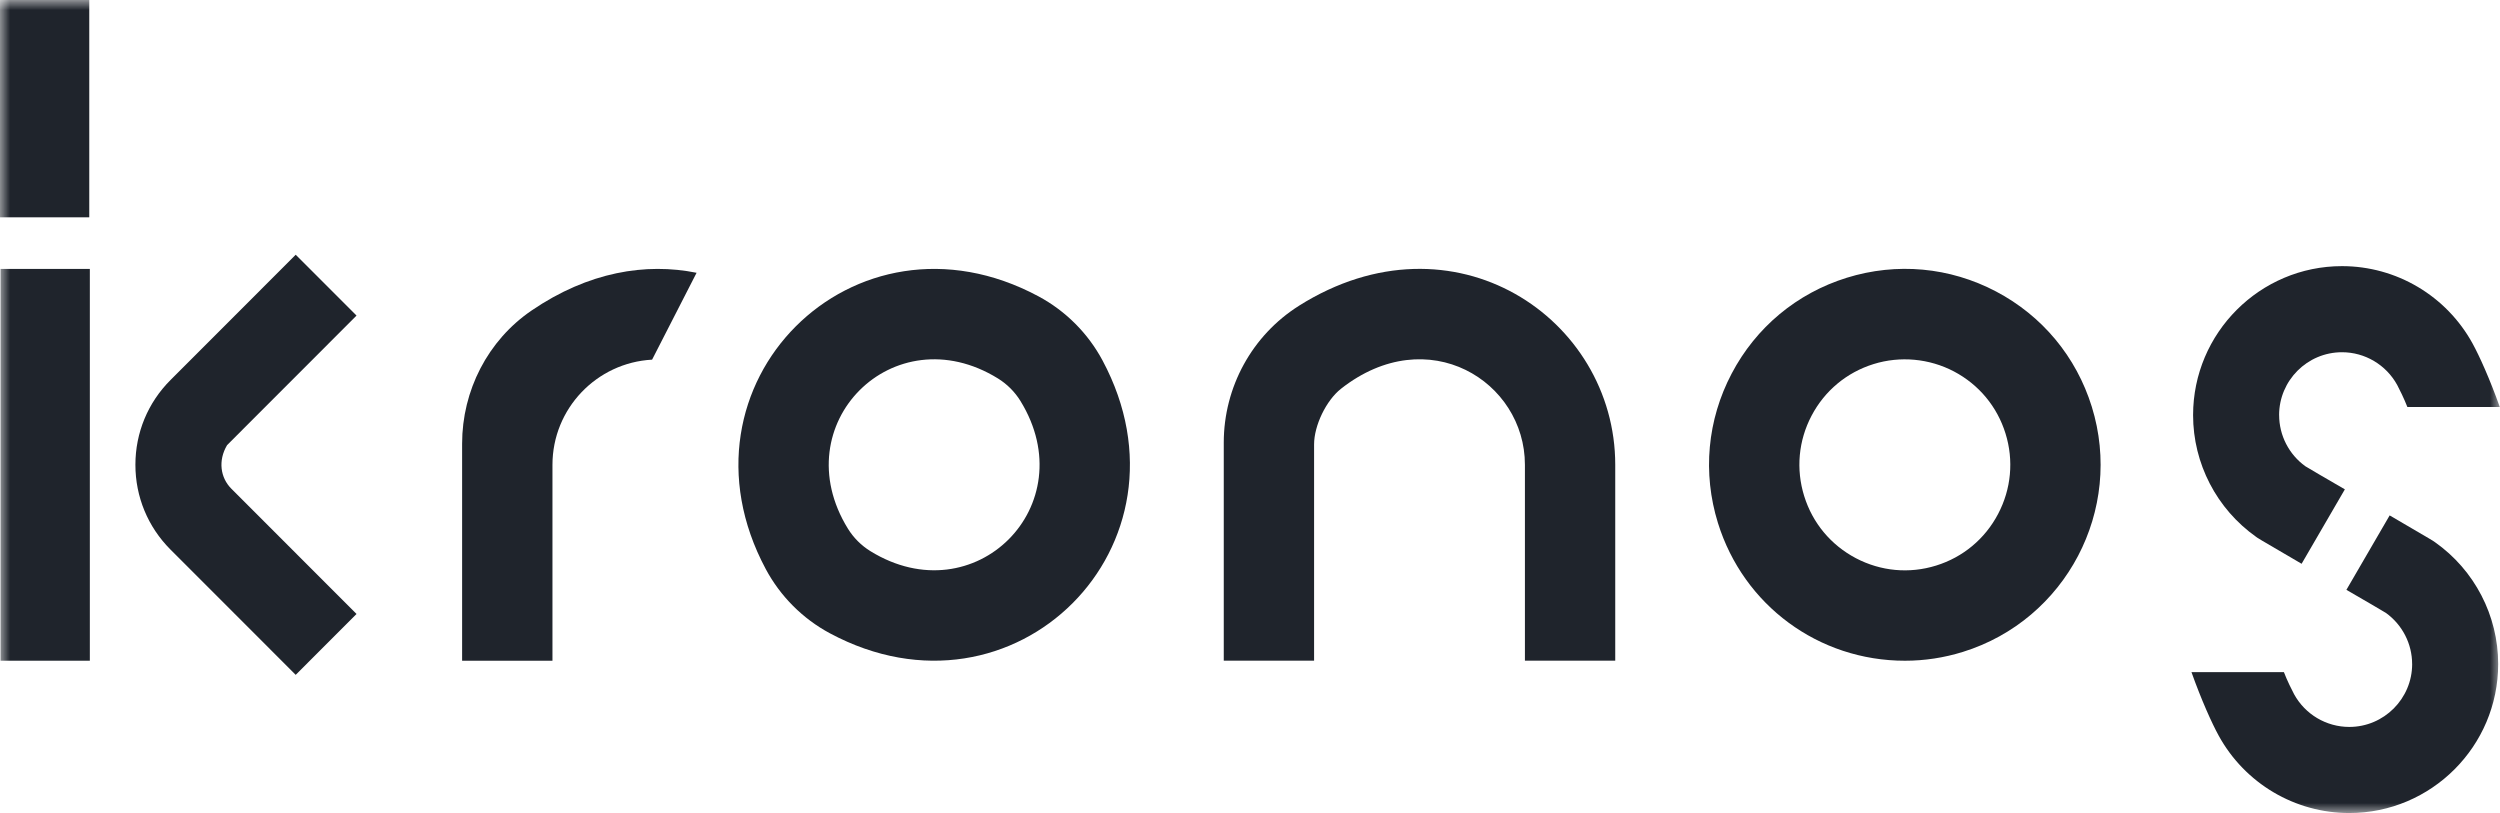 <svg width="123" height="40" viewBox="0 0 123 40" fill="none" xmlns="http://www.w3.org/2000/svg">
<g clip-path="url(#clip0_1977_662)">
<mask id="mask0_1977_662" style="mask-type:luminance" maskUnits="userSpaceOnUse" x="0" y="0" width="123" height="41">
<path d="M122.989 0H0V40.001H122.989V0Z" fill="white"/>
</mask>
<g mask="url(#mask0_1977_662)">
<path d="M98.204 14.34C95.926 13.142 93.319 12.903 90.863 13.665C88.406 14.429 86.393 16.104 85.197 18.382C83.999 20.66 83.759 23.269 84.522 25.728C85.78 29.784 89.478 32.508 93.724 32.508C94.688 32.508 95.646 32.362 96.575 32.073C101.647 30.497 104.491 25.086 102.916 20.01C102.153 17.552 100.48 15.538 98.202 14.339L98.204 14.34ZM88.766 24.408C88.355 23.083 88.483 21.679 89.129 20.452C89.774 19.225 90.858 18.323 92.18 17.912C93.486 17.505 94.921 17.637 96.134 18.275C97.36 18.921 98.262 20.006 98.672 21.33C99.082 22.651 98.953 24.055 98.307 25.285C97.662 26.514 96.579 27.416 95.257 27.826C93.937 28.237 92.534 28.107 91.306 27.461C90.079 26.814 89.176 25.73 88.767 24.409L88.766 24.408Z" fill="#1F242C"/>
<path d="M51.09 14.578C42.008 9.712 32.813 18.913 37.677 28.001C38.394 29.34 39.495 30.442 40.833 31.159C49.914 36.026 59.109 26.824 54.245 17.735C53.529 16.397 52.428 15.295 51.09 14.578ZM50.206 19.728C53.371 24.865 47.956 30.284 42.823 27.116C42.374 26.839 41.995 26.459 41.717 26.01C38.547 20.872 43.966 15.449 49.101 18.621C49.549 18.899 49.929 19.279 50.206 19.727V19.728Z" fill="#1F242C"/>
<path d="M63.911 15.043C61.602 16.497 60.209 19.047 60.209 21.777V32.505H64.653V21.865C64.653 20.935 65.248 19.701 65.978 19.126C70.254 15.764 75.026 18.768 75.026 22.866V32.504H79.47V22.866C79.47 15.651 71.505 10.261 63.911 15.042V15.043Z" fill="#1F242C"/>
<path d="M34.271 13.421C31.782 12.918 28.953 13.368 26.152 15.279C23.996 16.75 22.736 19.219 22.736 21.83V32.508H27.181V22.87C27.181 20.104 29.355 17.843 32.083 17.695L34.271 13.423V13.421Z" fill="#1F242C"/>
<path d="M112.132 20.426C112.132 18.719 113.52 17.33 115.226 17.33C116.355 17.33 117.395 17.947 117.941 18.939C118.032 19.106 118.293 19.634 118.443 20.026H122.99C122.5 18.651 121.987 17.512 121.65 16.9C120.362 14.553 117.901 13.094 115.226 13.094C111.186 13.094 107.9 16.383 107.9 20.425C107.9 22.805 109.062 25.044 111.007 26.418C111.086 26.474 110.966 26.415 113.239 27.738L115.367 24.076C114.42 23.525 113.647 23.08 113.424 22.94C112.615 22.358 112.134 21.419 112.134 20.425L112.132 20.426Z" fill="#1F242C"/>
<path d="M118.678 32.669C118.678 34.376 117.29 35.765 115.585 35.765C114.455 35.765 113.415 35.149 112.87 34.157C112.778 33.989 112.517 33.461 112.368 33.069H107.82C108.31 34.444 108.824 35.583 109.161 36.196C110.449 38.542 112.91 40.001 115.585 40.001C119.625 40.001 122.91 36.712 122.91 32.671C122.91 30.291 121.749 28.051 119.804 26.678C119.724 26.622 119.844 26.68 117.571 25.358L115.443 29.02C116.39 29.57 117.163 30.015 117.386 30.155C118.195 30.737 118.677 31.676 118.677 32.671L118.678 32.669Z" fill="#1F242C"/>
<path d="M4.42 13.231H0.027V32.507H4.42V13.231Z" fill="#1F242C"/>
<path d="M4.392 0H0V10.692H4.392V0Z" fill="#1F242C"/>
<path d="M14.549 33.203L8.389 27.04C7.275 25.925 6.662 24.444 6.662 22.867C6.662 21.291 7.275 19.81 8.389 18.697L14.549 12.533L17.541 15.527L11.172 21.901C10.72 22.661 10.843 23.505 11.382 24.044L17.541 30.207L14.549 33.202V33.203Z" fill="#1F242C"/>
</g>
</g>
<defs>
<clipPath id="clip0_1977_662">
<rect width="123" height="40" fill="white"/>
</clipPath>
</defs>
</svg>

